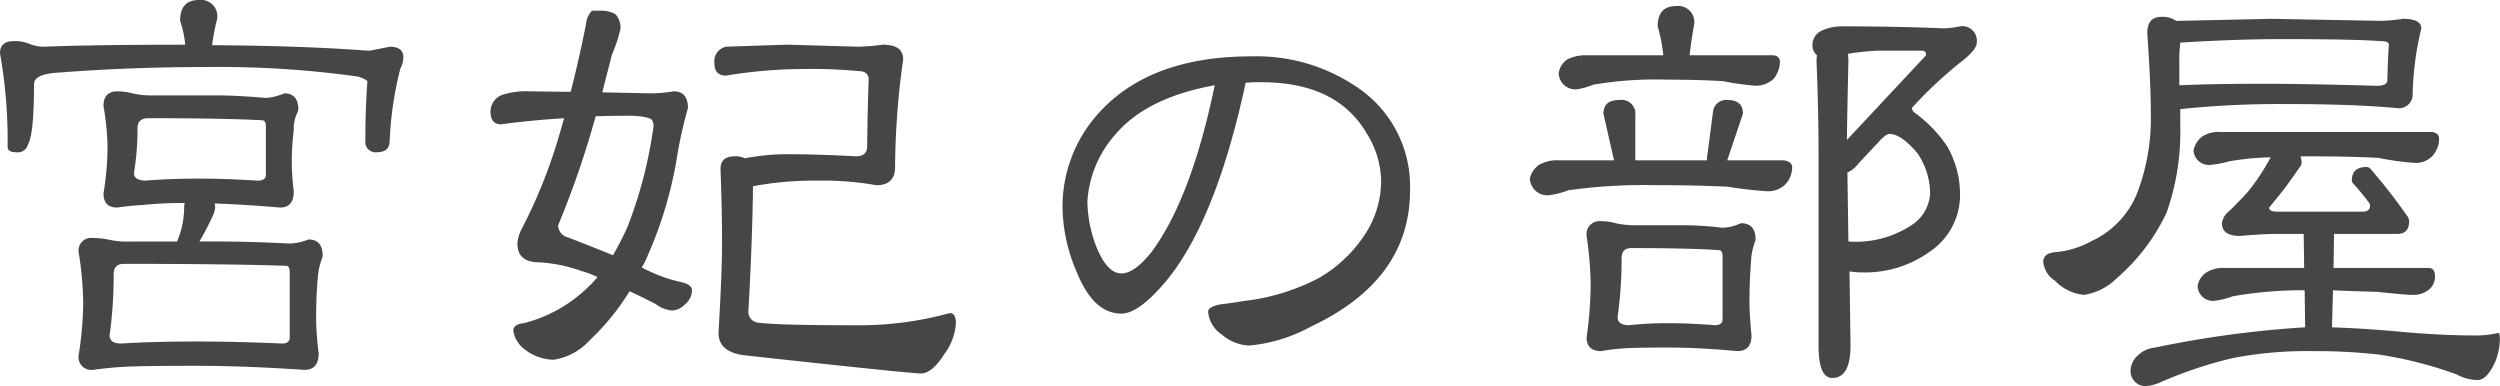 <svg xmlns="http://www.w3.org/2000/svg" width="202.084" height="31.213" viewBox="0 0 202.084 31.213">
  <path id="パス_1082" data-name="パス 1082" d="M21-30.721A1.324,1.324,0,0,1,22.477-29.2a18.106,18.106,0,0,0-.41,2.133q7.3.041,12.715.451l1.641-.328q1.107,0,1.107.861a2.042,2.042,0,0,1-.246.9,28.26,28.26,0,0,0-.861,5.824q0,.943-1.025.943a.834.834,0,0,1-.943-.943q0-2.625.164-4.758,0-.164-.738-.41a81.092,81.092,0,0,0-11.895-.779q-6.6,0-12.264.451-1.723.082-2.01.7l-.041.205q0,4.1-.492,4.922a.848.848,0,0,1-.943.615q-.7,0-.7-.451a40.044,40.044,0,0,0-.615-7.547q0-.984,1.107-.984a2.856,2.856,0,0,1,1.23.205,3.271,3.271,0,0,0,1.107.246q4.307-.164,11.279-.164h.246a7.824,7.824,0,0,0-.41-1.928Q19.482-30.721,21-30.721Zm-6.6,7.383a4.758,4.758,0,0,1,1.23.164,6.946,6.946,0,0,0,1.764.164h5q1.682,0,4.02.205a4.4,4.4,0,0,0,1.477-.369q1.148,0,1.148,1.313a1.142,1.142,0,0,1-.082.246,2.952,2.952,0,0,0-.287,1.395,21.526,21.526,0,0,0-.164,2.748,20.012,20.012,0,0,0,.164,2.215q0,1.313-1.107,1.313-2.871-.246-5.291-.328a1.349,1.349,0,0,1,.041.328,1.862,1.862,0,0,1-.205.7A21.261,21.261,0,0,1,21.041-11.2H22.6q2.42,0,5.742.164a4.61,4.61,0,0,0,1.518-.328q1.148,0,1.148,1.354l-.082.246a5.825,5.825,0,0,0-.328,1.6q-.123,1.518-.123,3.24a25.4,25.4,0,0,0,.205,2.748q0,1.354-1.148,1.354-4.84-.328-8.7-.328-4.594,0-5.824.082-1.066.041-2.584.246A1.034,1.034,0,0,1,11.279-2.01a28.494,28.494,0,0,0,.369-4.225,27.305,27.305,0,0,0-.369-4.1,1.015,1.015,0,0,1,1.148-1.148,6.26,6.26,0,0,1,1.23.123,6.946,6.946,0,0,0,1.764.164h3.814a7.181,7.181,0,0,0,.574-2.748,1.9,1.9,0,0,1,.041-.369,33.069,33.069,0,0,0-3.445.164q-.82.041-2.01.205-1.107,0-1.107-1.148a24.16,24.16,0,0,0,.328-3.691,20.949,20.949,0,0,0-.328-3.363Q13.289-23.338,14.4-23.338ZM21-16.283q2.133,0,4.758.164.656,0,.656-.492v-3.9q0-.492-.328-.492-3.158-.164-9.187-.164-.861,0-.861.82a21.936,21.936,0,0,1-.287,3.609q0,.615.984.615Q18.58-16.283,21-16.283ZM20.836-3.117q3.117,0,6.891.164.615,0,.615-.492V-8.7q0-.533-.287-.533Q23.5-9.393,14.93-9.393q-.82,0-.82.861a35.416,35.416,0,0,1-.328,4.922q0,.656.943.656Q17.35-3.117,20.836-3.117ZM53.484-29.859a2.322,2.322,0,0,1,1.189.287,1.642,1.642,0,0,1,.41,1.148,12.119,12.119,0,0,1-.7,2.133q-.41,1.6-.779,3.035l3.979.082a12.19,12.19,0,0,0,1.8-.164q1.148,0,1.148,1.354a35.172,35.172,0,0,0-.943,4.307,32.725,32.725,0,0,1-2.3,7.588,5.515,5.515,0,0,1-.492.984,4.091,4.091,0,0,0,.492.246,11.707,11.707,0,0,0,2.707.943q.861.205.861.656a1.475,1.475,0,0,1-.574,1.148,1.489,1.489,0,0,1-1.066.492,2.672,2.672,0,0,1-1.312-.533q-1.107-.574-2.092-1.025a18.992,18.992,0,0,1-3.2,3.938,4.952,4.952,0,0,1-2.953,1.6,3.935,3.935,0,0,1-2.3-.82,2.315,2.315,0,0,1-.943-1.518q0-.533.82-.615a11.408,11.408,0,0,0,5.086-2.789,10.017,10.017,0,0,0,.9-.943,7.869,7.869,0,0,0-1.312-.492,12.005,12.005,0,0,0-3.4-.7q-1.764,0-1.764-1.518a3.1,3.1,0,0,1,.328-1.148,40.874,40.874,0,0,0,2.666-6.357q.41-1.271.779-2.625-2.666.164-5.086.492-.861,0-.861-1.025a1.445,1.445,0,0,1,.943-1.354,6.094,6.094,0,0,1,2.174-.287l3.363.041q.656-2.543,1.23-5.414a1.857,1.857,0,0,1,.492-1.148Zm.984,19.77q.574-.984,1.148-2.215a35.739,35.739,0,0,0,2.133-8.2q0-.533-.328-.656a5.5,5.5,0,0,0-1.477-.205q-1.477,0-2.871.041a74.966,74.966,0,0,1-3.035,8.818,1.026,1.026,0,0,0,.82.984Q52.869-10.746,54.469-10.09ZM68.537-27.111l5.742.164a17.5,17.5,0,0,0,2.01-.164q1.641,0,1.641,1.189a64.175,64.175,0,0,0-.656,8.859q-.082,1.313-1.518,1.313a24.37,24.37,0,0,0-4.717-.369,27.023,27.023,0,0,0-5.25.451q-.041,4.143-.369,10.049a.882.882,0,0,0,.82.984q1.559.205,7.711.205A27.661,27.661,0,0,0,81.7-5.414q.492,0,.492.82a4.617,4.617,0,0,1-.943,2.5Q80.268-.533,79.365-.533,78.5-.533,65.01-2.01,63-2.3,63-3.814q.287-4.8.287-7.342,0-2.666-.123-5.906,0-1.025,1.148-1.025a1.674,1.674,0,0,1,.82.164,17.917,17.917,0,0,1,3.9-.328q1.928,0,5.086.164.943,0,.9-.9.041-3.322.123-5.291,0-.7-.861-.7a41.131,41.131,0,0,0-4.553-.164,38.784,38.784,0,0,0-6.111.533q-.943,0-.943-.984a1.2,1.2,0,0,1,.943-1.354ZM118.9-15.34q0,7.26-8.039,11.033A12.793,12.793,0,0,1,105.9-2.789a3.559,3.559,0,0,1-2.174-.861,2.48,2.48,0,0,1-1.148-1.887q0-.369.943-.574.738-.082,2.01-.287a17.266,17.266,0,0,0,6.07-1.887,11.047,11.047,0,0,0,3.486-3.24,7.916,7.916,0,0,0,1.477-4.594,7.436,7.436,0,0,0-1.189-3.855q-2.42-4.1-8.49-4.1h-.656q-.492.041-.615.041-2.338,10.869-6.234,15.791-2.338,2.871-3.814,2.871-2.256,0-3.609-3.363a13.493,13.493,0,0,1-1.148-5.291,11.243,11.243,0,0,1,2.666-7.26q4.143-4.881,12.592-4.881a14.456,14.456,0,0,1,8.859,2.707A9.628,9.628,0,0,1,118.9-15.34Zm-15.791-8.49q-5.414.984-7.916,3.855A8.976,8.976,0,0,0,92.818-14.4a10.841,10.841,0,0,0,.656,3.445q.9,2.338,2.092,2.338,1.066,0,2.461-1.764Q101.227-14.725,103.113-23.83Zm37.283-6.4a1.305,1.305,0,0,1,1.477,1.477q-.246,1.354-.369,2.5h6.645q.615,0,.656.492a2.285,2.285,0,0,1-.492,1.395,2.088,2.088,0,0,1-1.477.574,21.541,21.541,0,0,1-2.625-.369q-2.092-.123-4.553-.123a30.084,30.084,0,0,0-5.947.41,5.473,5.473,0,0,1-1.312.369,1.34,1.34,0,0,1-1.477-1.312,1.628,1.628,0,0,1,.7-1.107,3.292,3.292,0,0,1,1.559-.328h6.193a12.641,12.641,0,0,0-.451-2.338Q138.92-30.229,140.4-30.229Zm-4.553,7.588a1.124,1.124,0,0,1,1.271,1.271v3.609H142.9v-.164l.492-3.773a1.072,1.072,0,0,1,1.148-.943q1.271,0,1.271,1.107l-1.271,3.773h4.553q.656.082.7.533a2.072,2.072,0,0,1-.533,1.395,2,2,0,0,1-1.477.574,31.439,31.439,0,0,1-3.2-.369q-2.625-.123-5.742-.123a44.188,44.188,0,0,0-7.137.41,6.712,6.712,0,0,1-1.641.41,1.42,1.42,0,0,1-1.477-1.354,1.813,1.813,0,0,1,.738-1.107,2.947,2.947,0,0,1,1.6-.369h4.471l-.082-.328-.779-3.445Q134.531-22.641,135.844-22.641Zm-1.477,9.8a4.163,4.163,0,0,1,1.148.164,7.558,7.558,0,0,0,1.764.164h3.855a26.827,26.827,0,0,1,3.035.205,3.874,3.874,0,0,0,1.477-.369q1.189,0,1.189,1.313a1.714,1.714,0,0,1-.082.287,5.065,5.065,0,0,0-.287,1.559q-.123,1.518-.123,3.2,0,.984.164,2.707,0,1.271-1.148,1.271-3.117-.287-5.578-.287-2.994,0-3.773.082a14.846,14.846,0,0,0-1.641.205q-1.189,0-1.189-1.107a31.75,31.75,0,0,0,.328-4.184,29.541,29.541,0,0,0-.328-4.02A1.051,1.051,0,0,1,134.367-12.838Zm5.414,8.244q1.682,0,3.773.164.615,0,.615-.492v-5.086q0-.492-.328-.492-2.379-.164-7.055-.164-.779,0-.779.82a33.057,33.057,0,0,1-.328,4.758q0,.656.943.656A26.6,26.6,0,0,1,139.781-4.594Zm13.945-23.994q4.471,0,8.367.164a7.581,7.581,0,0,0,1.271-.164,1.179,1.179,0,0,1,1.354,1.313q0,.574-1.271,1.559a33.287,33.287,0,0,0-3.979,3.732.6.6,0,0,0,.164.328,10.878,10.878,0,0,1,2.707,2.789,7.841,7.841,0,0,1,1.025,3.773,5.532,5.532,0,0,1-2.5,4.758A8.937,8.937,0,0,1,155.531-8.7a6.776,6.776,0,0,1-1.107-.082l.082,5.988q0,2.625-1.477,2.625-1.107,0-1.107-2.625V-18.375q0-3.322-.164-7.383a2.548,2.548,0,0,1,.041-.492,1.024,1.024,0,0,1-.369-.861,1.262,1.262,0,0,1,.779-1.148A3.9,3.9,0,0,1,153.727-28.588Zm.574,2.215a4.356,4.356,0,0,1,.041.615q-.082,3.445-.123,6.357l6.4-6.85q0-.369-.328-.369H156.68A21.259,21.259,0,0,0,154.3-26.373Zm-.041,9.6.082,5.578a8.17,8.17,0,0,0,5.209-1.395,3.256,3.256,0,0,0,1.395-2.5,5.814,5.814,0,0,0-1.025-3.24q-1.312-1.559-2.256-1.559-.246,0-.7.451l-1.8,1.928A2.4,2.4,0,0,1,154.26-16.775ZM188.508-29.2l8.859.164a14.367,14.367,0,0,0,1.8-.164q1.477,0,1.477.779a25.064,25.064,0,0,0-.7,5.25,1.112,1.112,0,0,1-1.271,1.189q-3.445-.328-9.064-.328a76.6,76.6,0,0,0-8.449.41v1.271a19.621,19.621,0,0,1-1.107,7.1,15.923,15.923,0,0,1-4.02,5.291,4.758,4.758,0,0,1-2.666,1.354,3.789,3.789,0,0,1-2.338-1.148,2.014,2.014,0,0,1-.943-1.518q0-.656.861-.779a7.328,7.328,0,0,0,3.035-.9,7.24,7.24,0,0,0,3.732-3.979,16.953,16.953,0,0,0,1.066-6.439q0-2.3-.287-6.4,0-1.312,1.148-1.312a1.868,1.868,0,0,1,1.189.328Zm-7.342,1.928a9.71,9.71,0,0,0-.082,1.354v2.092q2.543-.123,6.891-.123,3.322,0,9.064.164.9,0,.861-.492.041-1.764.123-2.83,0-.287-.656-.287-2.133-.164-7.916-.164Q185.678-27.562,181.166-27.275Zm3.2,7.219h17.1q.574.041.615.492a2.07,2.07,0,0,1-.492,1.395,1.851,1.851,0,0,1-1.477.615,23.988,23.988,0,0,1-2.953-.41q-2.461-.123-5.332-.123h-.943a1.676,1.676,0,0,1,.082.533.441.441,0,0,1-.082.246q-.9,1.313-1.477,2.051-.451.574-1.066,1.313,0,.328.656.328h6.891q.615,0,.615-.492a.671.671,0,0,0-.041-.164,17.2,17.2,0,0,0-1.312-1.6.5.5,0,0,1-.123-.246q0-1.107,1.189-1.107a.47.47,0,0,1,.369.205,44.365,44.365,0,0,1,2.871,3.691.771.771,0,0,1,.205.492q0,1.025-.984,1.025h-5.086l-.041,2.748H201.3q.451.041.451.7a1.343,1.343,0,0,1-.41.984,1.975,1.975,0,0,1-1.395.492q-.574,0-2.871-.246-1.682-.041-3.568-.123l-.082,2.994q2.625.082,5.7.369,3.158.287,5.947.287a8.12,8.12,0,0,0,1.8-.205q.123,0,.123.533a4.91,4.91,0,0,1-.533,2.133Q205.857,0,205.2,0a3.611,3.611,0,0,1-1.682-.451,32.737,32.737,0,0,0-6.234-1.6,45.12,45.12,0,0,0-5.5-.287,31.426,31.426,0,0,0-6.439.574,34.371,34.371,0,0,0-5.66,1.887,3.735,3.735,0,0,1-1.354.369A1.215,1.215,0,0,1,177.146-.82a1.733,1.733,0,0,1,.656-1.23,2.221,2.221,0,0,1,1.313-.574,84.3,84.3,0,0,1,12.141-1.641l-.041-2.994a32.7,32.7,0,0,0-5.824.492,6.5,6.5,0,0,1-1.518.369,1.247,1.247,0,0,1-1.312-1.189,1.628,1.628,0,0,1,.7-1.107,2.564,2.564,0,0,1,1.477-.369h6.439l-.041-2.748H189q-1.23,0-2.994.164-1.477,0-1.477-1.025a1.466,1.466,0,0,1,.533-.943q.451-.41.82-.82a9.777,9.777,0,0,0,1.189-1.354,17.65,17.65,0,0,0,1.395-2.215,21.641,21.641,0,0,0-3.363.328,8.965,8.965,0,0,1-1.518.287,1.255,1.255,0,0,1-1.354-1.148,1.863,1.863,0,0,1,.7-1.148A2.482,2.482,0,0,1,184.365-20.057Z" transform="translate(-4.922 30.721)" fill="#464646"/>
</svg>
